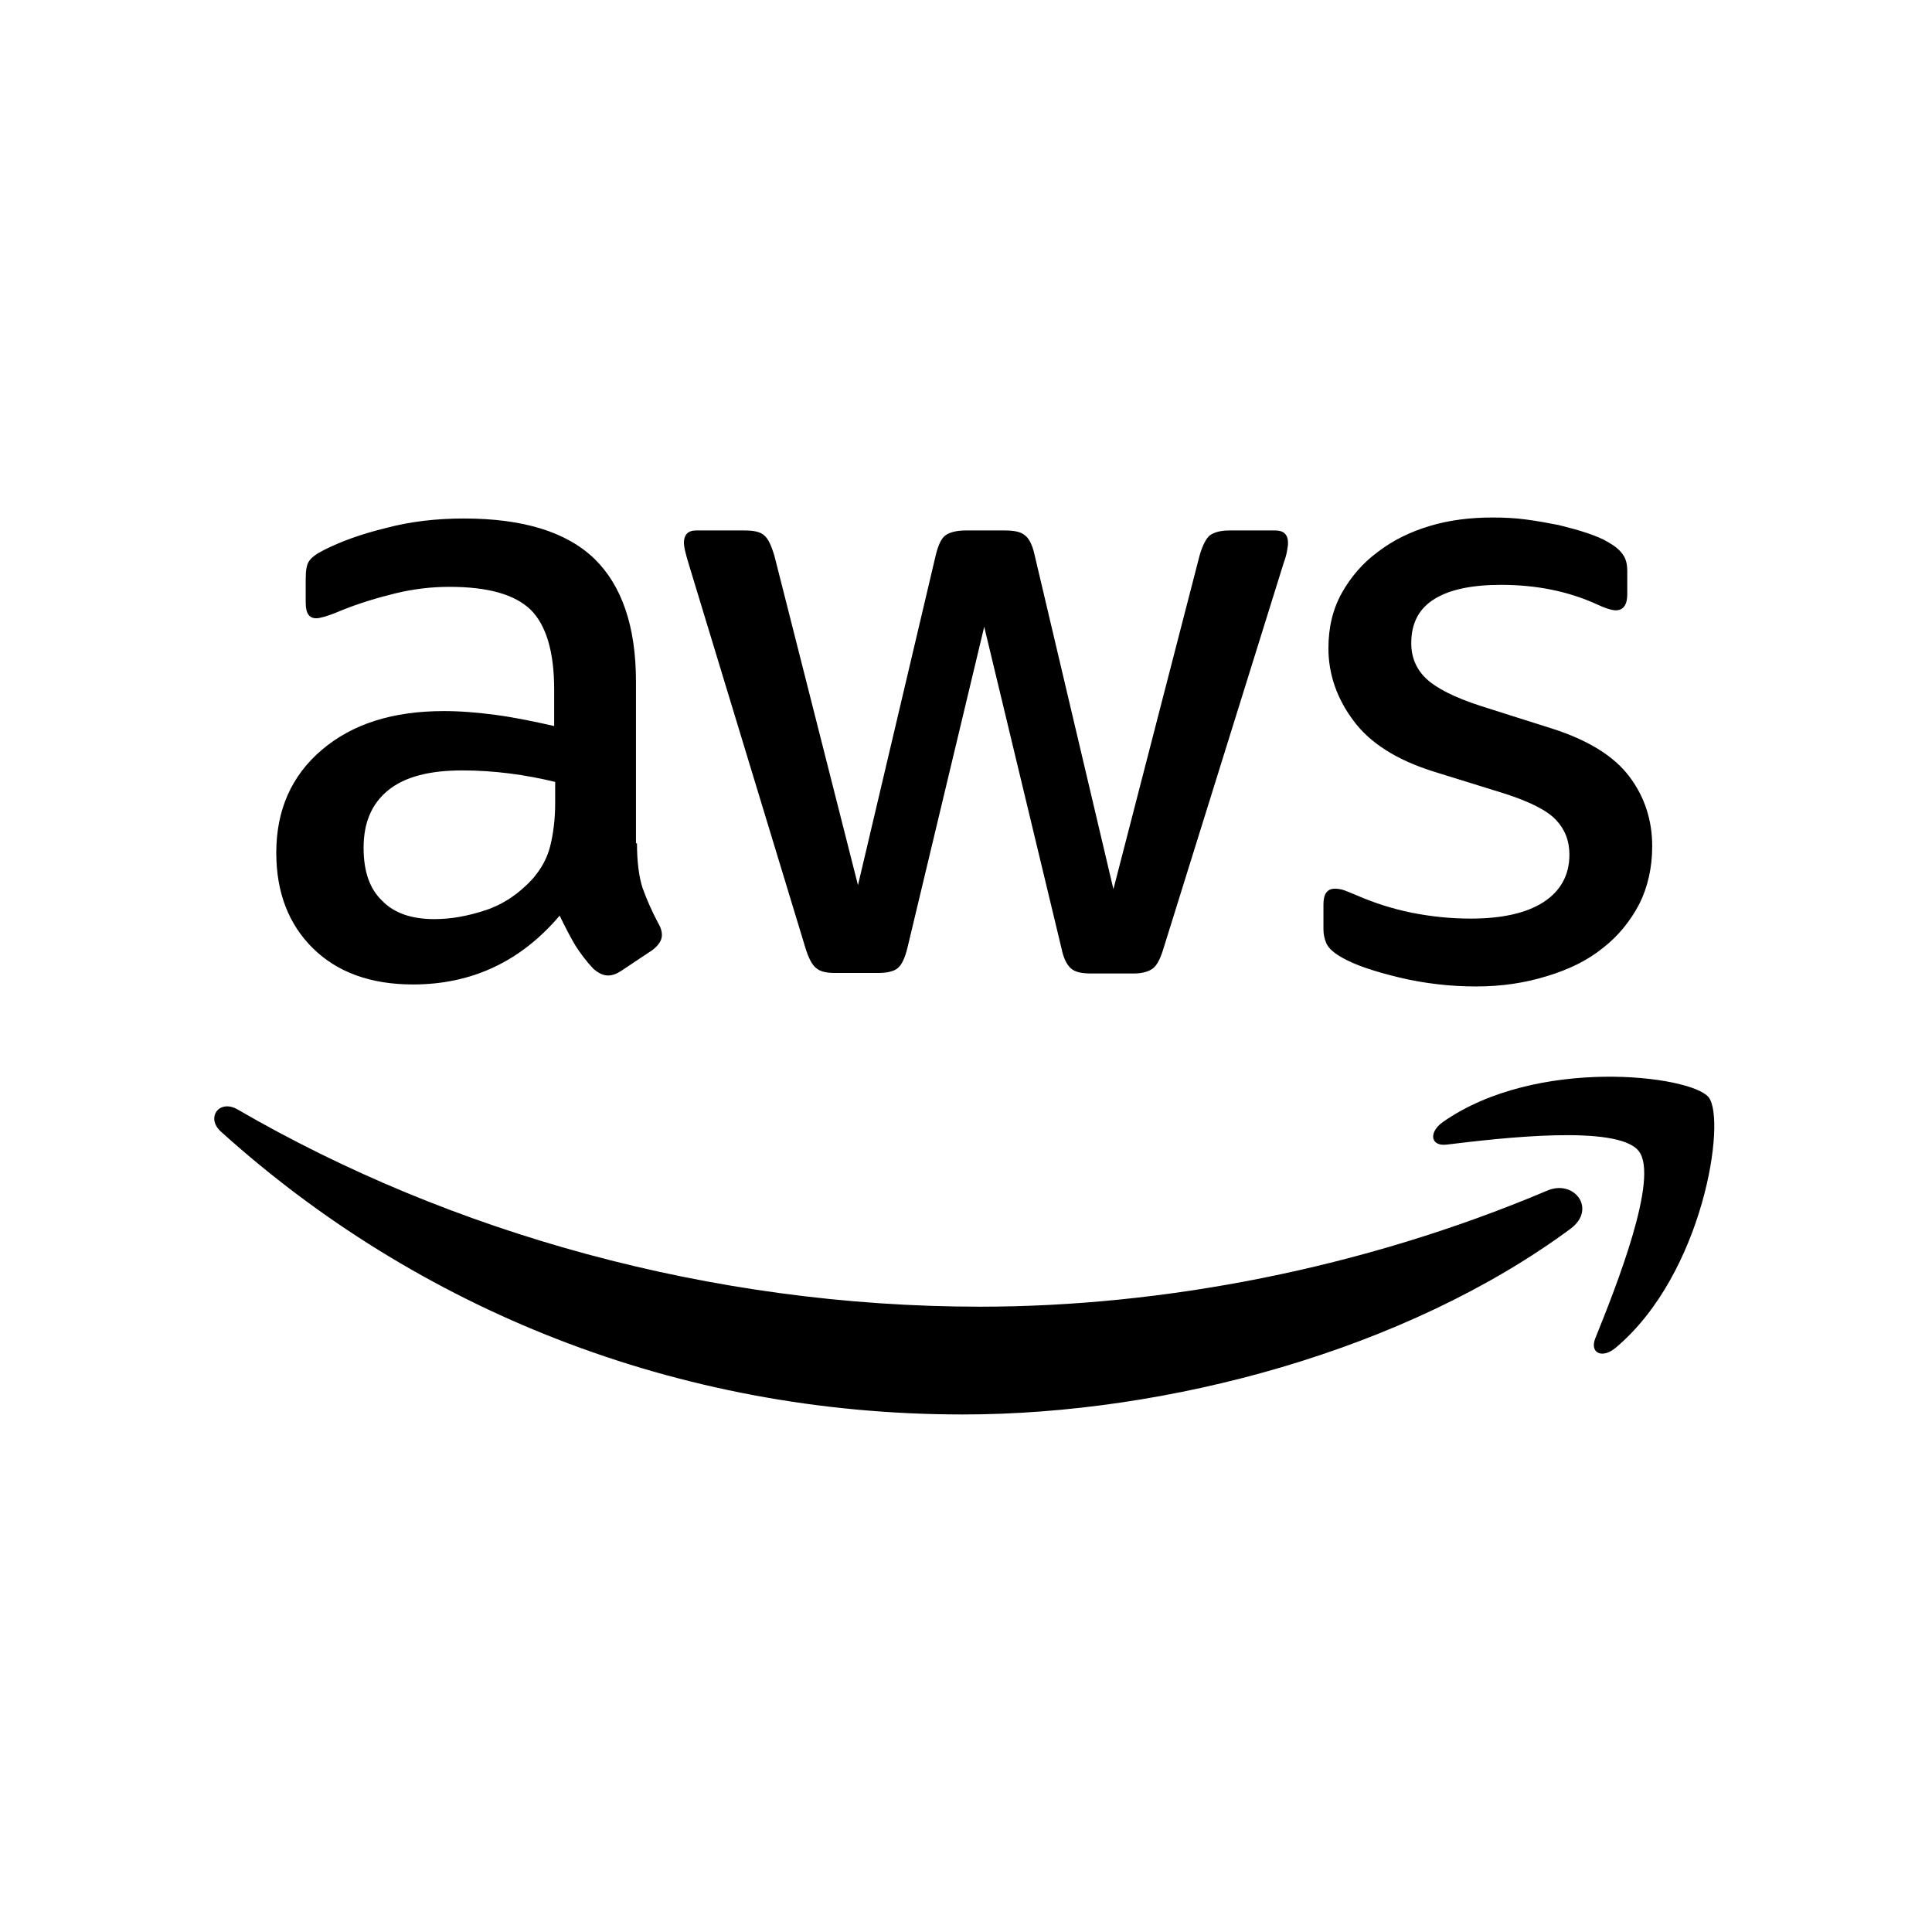 <svg width="56" height="56" viewBox="0 0 56 56" fill="none" xmlns="http://www.w3.org/2000/svg">
<path d="M18.463 24.443C18.463 24.978 18.521 25.412 18.622 25.73C18.738 26.048 18.883 26.395 19.085 26.771C19.157 26.887 19.186 27.002 19.186 27.103C19.186 27.248 19.099 27.393 18.912 27.537L18 28.145C17.87 28.231 17.74 28.275 17.625 28.275C17.48 28.275 17.335 28.202 17.191 28.072C16.988 27.855 16.815 27.624 16.67 27.393C16.526 27.147 16.381 26.872 16.222 26.54C15.094 27.87 13.677 28.535 11.97 28.535C10.756 28.535 9.787 28.188 9.078 27.494C8.37 26.8 8.008 25.874 8.008 24.718C8.008 23.488 8.442 22.491 9.324 21.739C10.206 20.987 11.377 20.611 12.867 20.611C13.359 20.611 13.865 20.654 14.4 20.726C14.935 20.799 15.484 20.914 16.063 21.044V19.989C16.063 18.89 15.831 18.123 15.383 17.675C14.92 17.227 14.139 17.01 13.026 17.01C12.52 17.01 11.999 17.068 11.464 17.198C10.929 17.328 10.409 17.487 9.903 17.69C9.671 17.791 9.498 17.849 9.396 17.878C9.295 17.907 9.223 17.921 9.165 17.921C8.963 17.921 8.861 17.776 8.861 17.473V16.764C8.861 16.533 8.89 16.359 8.963 16.258C9.035 16.157 9.165 16.056 9.368 15.954C9.874 15.694 10.481 15.477 11.19 15.304C11.898 15.116 12.65 15.029 13.445 15.029C15.166 15.029 16.424 15.419 17.234 16.2C18.029 16.981 18.434 18.167 18.434 19.758V24.443H18.463ZM12.592 26.641C13.069 26.641 13.561 26.554 14.082 26.38C14.602 26.207 15.065 25.889 15.455 25.455C15.687 25.18 15.86 24.877 15.947 24.529C16.034 24.182 16.092 23.763 16.092 23.271V22.664C15.672 22.563 15.224 22.476 14.761 22.418C14.299 22.36 13.85 22.331 13.402 22.331C12.433 22.331 11.725 22.52 11.247 22.91C10.77 23.3 10.539 23.85 10.539 24.573C10.539 25.253 10.712 25.759 11.074 26.106C11.421 26.467 11.927 26.641 12.592 26.641ZM24.204 28.202C23.944 28.202 23.77 28.159 23.654 28.058C23.539 27.971 23.438 27.769 23.351 27.494L19.953 16.316C19.866 16.027 19.823 15.839 19.823 15.738C19.823 15.506 19.938 15.376 20.169 15.376H21.587C21.861 15.376 22.049 15.419 22.151 15.521C22.266 15.607 22.353 15.81 22.44 16.084L24.869 25.657L27.125 16.084C27.197 15.795 27.284 15.607 27.4 15.521C27.515 15.434 27.718 15.376 27.978 15.376H29.135C29.41 15.376 29.598 15.419 29.713 15.521C29.829 15.607 29.93 15.81 29.988 16.084L32.273 25.773L34.775 16.084C34.861 15.795 34.963 15.607 35.064 15.521C35.179 15.434 35.367 15.376 35.628 15.376H36.973C37.204 15.376 37.334 15.492 37.334 15.738C37.334 15.81 37.32 15.882 37.305 15.969C37.291 16.056 37.262 16.171 37.204 16.33L33.719 27.508C33.632 27.798 33.531 27.985 33.415 28.072C33.3 28.159 33.112 28.217 32.866 28.217H31.622C31.348 28.217 31.16 28.174 31.044 28.072C30.928 27.971 30.827 27.783 30.769 27.494L28.528 18.167L26.301 27.479C26.229 27.769 26.142 27.957 26.026 28.058C25.91 28.159 25.708 28.202 25.448 28.202H24.204ZM42.786 28.593C42.034 28.593 41.282 28.506 40.559 28.333C39.836 28.159 39.272 27.971 38.896 27.754C38.664 27.624 38.505 27.479 38.448 27.349C38.39 27.219 38.361 27.075 38.361 26.944V26.207C38.361 25.903 38.477 25.759 38.693 25.759C38.78 25.759 38.867 25.773 38.954 25.802C39.041 25.831 39.171 25.889 39.315 25.947C39.807 26.163 40.342 26.337 40.906 26.453C41.484 26.568 42.048 26.626 42.627 26.626C43.538 26.626 44.246 26.467 44.738 26.149C45.23 25.831 45.49 25.368 45.49 24.775C45.49 24.37 45.36 24.038 45.099 23.763C44.839 23.488 44.347 23.242 43.639 23.011L41.542 22.36C40.486 22.028 39.706 21.536 39.228 20.885C38.751 20.249 38.505 19.541 38.505 18.789C38.505 18.181 38.636 17.646 38.896 17.183C39.156 16.721 39.503 16.316 39.937 15.998C40.371 15.665 40.862 15.419 41.441 15.246C42.019 15.072 42.627 15 43.263 15C43.581 15 43.914 15.014 44.232 15.058C44.564 15.101 44.868 15.159 45.172 15.217C45.461 15.289 45.736 15.361 45.996 15.448C46.256 15.535 46.459 15.622 46.603 15.709C46.806 15.824 46.95 15.94 47.037 16.07C47.124 16.186 47.167 16.345 47.167 16.547V17.227C47.167 17.531 47.052 17.69 46.835 17.69C46.719 17.69 46.531 17.632 46.285 17.516C45.461 17.14 44.535 16.952 43.509 16.952C42.684 16.952 42.034 17.082 41.586 17.357C41.137 17.632 40.906 18.051 40.906 18.644C40.906 19.049 41.05 19.396 41.34 19.671C41.629 19.945 42.164 20.22 42.93 20.466L44.984 21.117C46.025 21.449 46.777 21.912 47.225 22.505C47.673 23.098 47.89 23.777 47.89 24.529C47.89 25.151 47.76 25.715 47.514 26.207C47.254 26.699 46.907 27.132 46.459 27.479C46.011 27.841 45.475 28.101 44.854 28.289C44.203 28.492 43.523 28.593 42.786 28.593Z" fill="black"/>
<path fill-rule="evenodd" clip-rule="evenodd" d="M45.519 35.619C40.761 39.133 33.849 40.999 27.906 40.999C19.577 40.999 12.072 37.919 6.403 32.8C5.955 32.395 6.36 31.845 6.895 32.163C13.026 35.721 20.589 37.875 28.412 37.875C33.69 37.875 39.489 36.776 44.825 34.52C45.62 34.159 46.3 35.041 45.519 35.619Z" fill="black"/>
<path fill-rule="evenodd" clip-rule="evenodd" d="M47.5 33.365C46.893 32.584 43.48 32.989 41.933 33.177C41.47 33.235 41.398 32.83 41.817 32.526C44.536 30.617 49.004 31.167 49.525 31.803C50.045 32.454 49.38 36.922 46.835 39.062C46.444 39.395 46.068 39.221 46.242 38.787C46.82 37.356 48.107 34.131 47.5 33.365Z" fill="black"/>
</svg>
